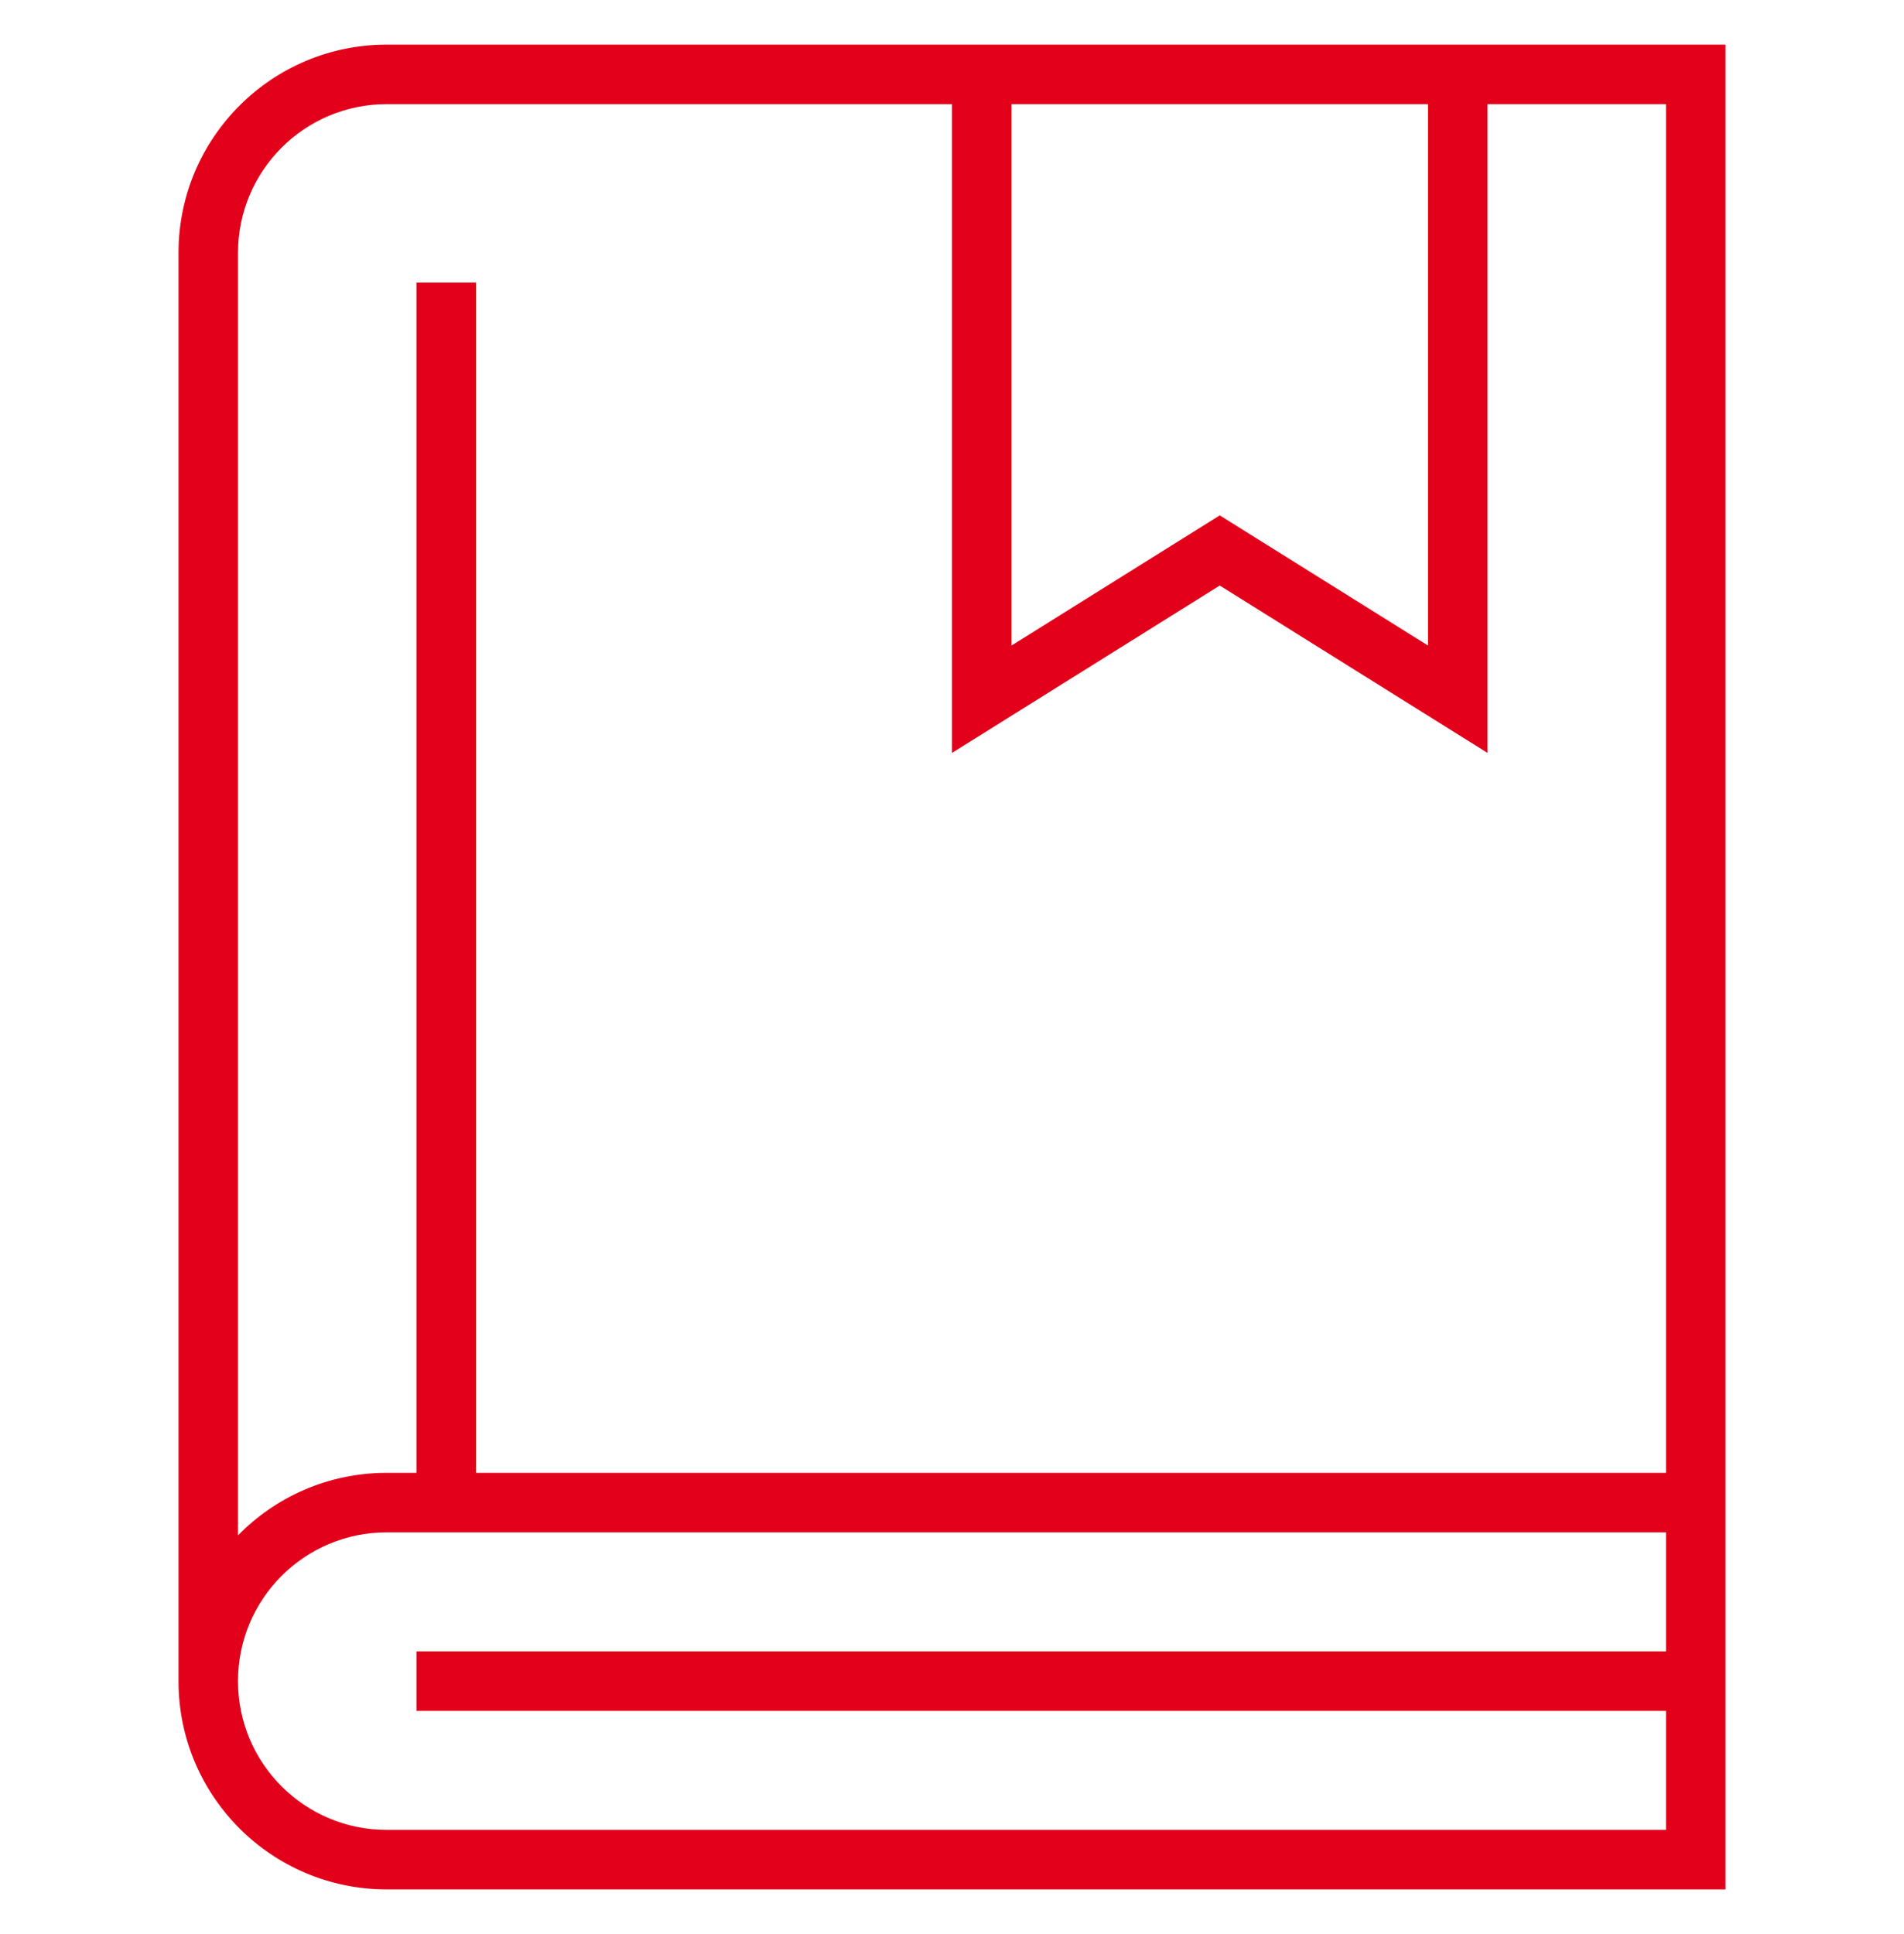 <svg width="64" height="65" viewBox="0 0 64 65" fill="none" xmlns="http://www.w3.org/2000/svg">
<path fill-rule="evenodd" clip-rule="evenodd" d="M13 1.5C9.134 1.5 6 4.634 6 8.5V56.5C6 60.366 9.134 63.5 13 63.5H58V1.5H13ZM13 61.5C10.238 61.5 8 59.262 8 56.5C8 53.738 10.238 51.5 13 51.5H56V55.5H14V57.5H56V61.5H13ZM16 49.5H56V3.5H50V25.304L41 19.679L32 25.304V3.5H13C10.238 3.5 8 5.738 8 8.5V51.601C9.27 50.304 11.041 49.5 13 49.5H14V9.5H16V49.5ZM48 3.5H34V21.696L41 17.321L48 21.696V3.5Z" fill="#E2001A"/>
</svg>

